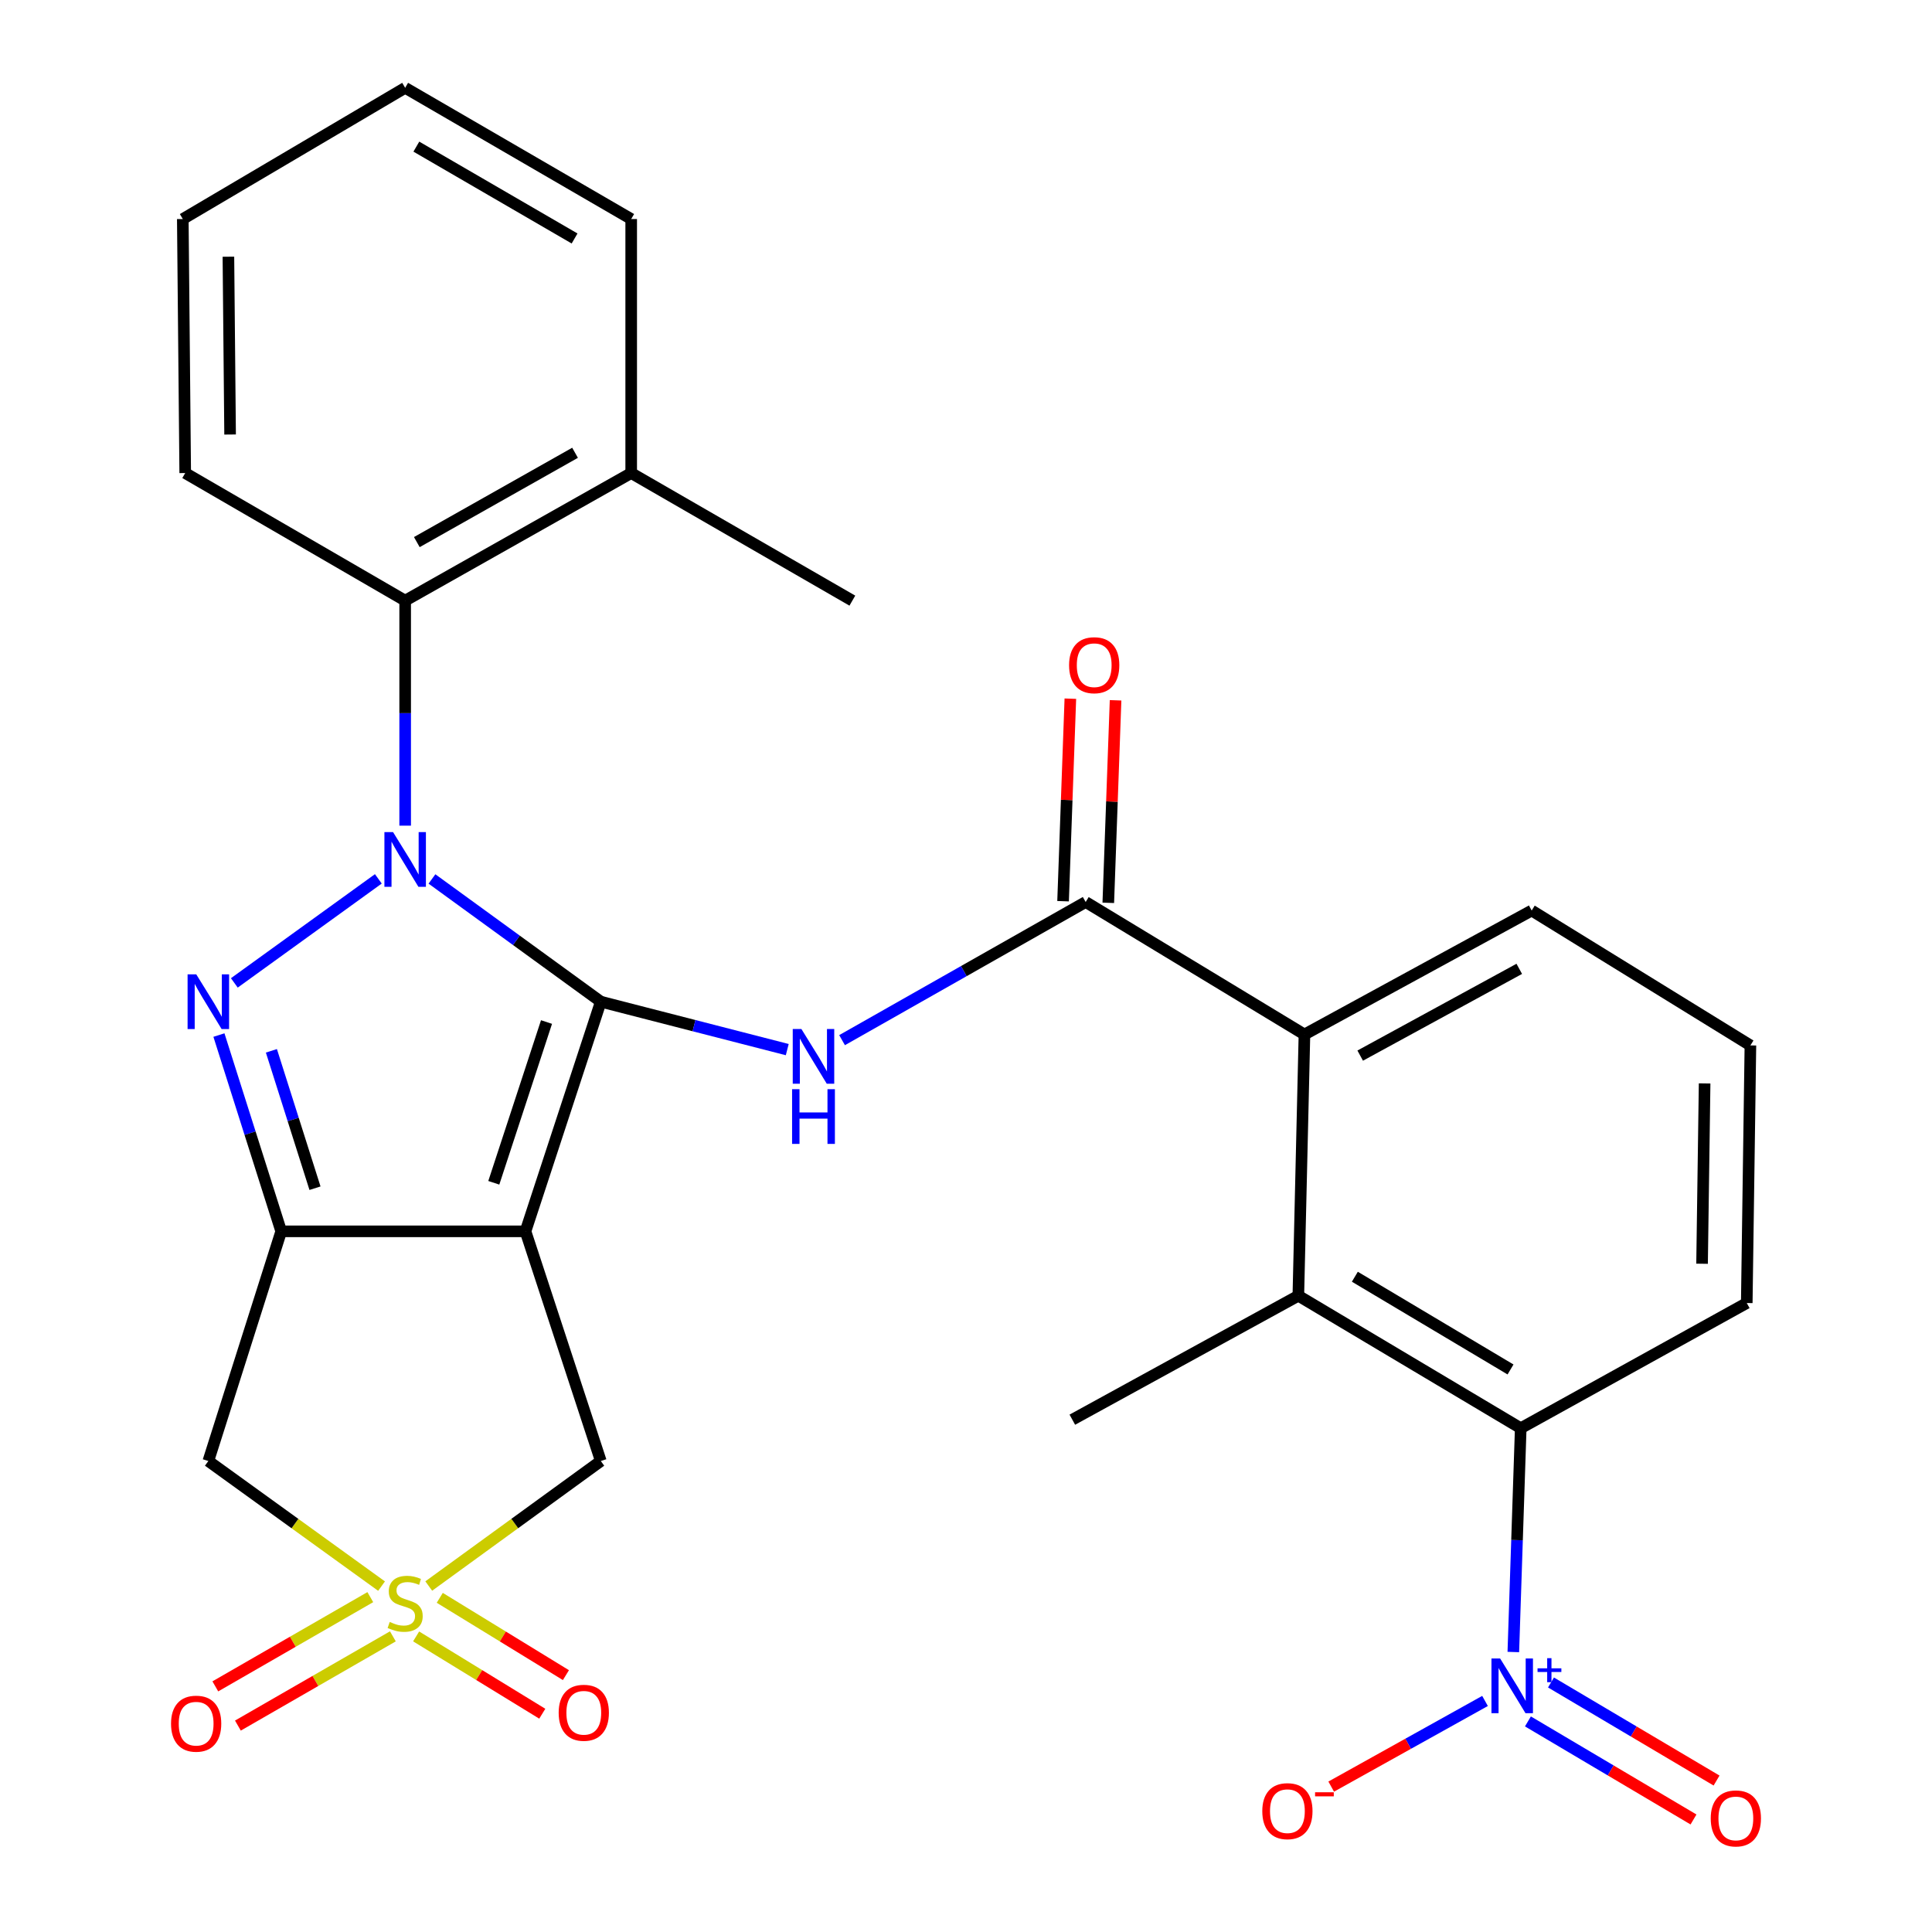 <?xml version='1.0' encoding='iso-8859-1'?>
<svg version='1.1' baseProfile='full'
              xmlns='http://www.w3.org/2000/svg'
                      xmlns:rdkit='http://www.rdkit.org/xml'
                      xmlns:xlink='http://www.w3.org/1999/xlink'
                  xml:space='preserve'
width='1000px' height='1000px' viewBox='0 0 1000 1000'>
<!-- END OF HEADER -->
<rect style='opacity:1.0;fill:#FFFFFF;stroke:none' width='1000' height='1000' x='0' y='0'> </rect>
<path class='bond-0' d='M 310.977,518.469 L 267.279,486.708' style='fill:none;fill-rule:evenodd;stroke:#000000;stroke-width:6px;stroke-linecap:butt;stroke-linejoin:miter;stroke-opacity:1' />
<path class='bond-0' d='M 267.279,486.708 L 223.582,454.947' style='fill:none;fill-rule:evenodd;stroke:#0000FF;stroke-width:6px;stroke-linecap:butt;stroke-linejoin:miter;stroke-opacity:1' />
<path class='bond-1' d='M 310.977,518.469 L 271.996,637.337' style='fill:none;fill-rule:evenodd;stroke:#000000;stroke-width:6px;stroke-linecap:butt;stroke-linejoin:miter;stroke-opacity:1' />
<path class='bond-1' d='M 282.876,529.001 L 255.589,612.209' style='fill:none;fill-rule:evenodd;stroke:#000000;stroke-width:6px;stroke-linecap:butt;stroke-linejoin:miter;stroke-opacity:1' />
<path class='bond-5' d='M 310.977,518.469 L 359.229,530.872' style='fill:none;fill-rule:evenodd;stroke:#000000;stroke-width:6px;stroke-linecap:butt;stroke-linejoin:miter;stroke-opacity:1' />
<path class='bond-5' d='M 359.229,530.872 L 407.481,543.276' style='fill:none;fill-rule:evenodd;stroke:#0000FF;stroke-width:6px;stroke-linecap:butt;stroke-linejoin:miter;stroke-opacity:1' />
<path class='bond-2' d='M 195.83,454.895 L 121.29,508.748' style='fill:none;fill-rule:evenodd;stroke:#0000FF;stroke-width:6px;stroke-linecap:butt;stroke-linejoin:miter;stroke-opacity:1' />
<path class='bond-11' d='M 209.712,427.356 L 209.712,369.124' style='fill:none;fill-rule:evenodd;stroke:#0000FF;stroke-width:6px;stroke-linecap:butt;stroke-linejoin:miter;stroke-opacity:1' />
<path class='bond-11' d='M 209.712,369.124 L 209.712,310.891' style='fill:none;fill-rule:evenodd;stroke:#000000;stroke-width:6px;stroke-linecap:butt;stroke-linejoin:miter;stroke-opacity:1' />
<path class='bond-3' d='M 271.996,637.337 L 145.555,637.337' style='fill:none;fill-rule:evenodd;stroke:#000000;stroke-width:6px;stroke-linecap:butt;stroke-linejoin:miter;stroke-opacity:1' />
<path class='bond-12' d='M 271.996,637.337 L 310.977,756.218' style='fill:none;fill-rule:evenodd;stroke:#000000;stroke-width:6px;stroke-linecap:butt;stroke-linejoin:miter;stroke-opacity:1' />
<path class='bond-29' d='M 113.319,535.746 L 129.437,586.542' style='fill:none;fill-rule:evenodd;stroke:#0000FF;stroke-width:6px;stroke-linecap:butt;stroke-linejoin:miter;stroke-opacity:1' />
<path class='bond-29' d='M 129.437,586.542 L 145.555,637.337' style='fill:none;fill-rule:evenodd;stroke:#000000;stroke-width:6px;stroke-linecap:butt;stroke-linejoin:miter;stroke-opacity:1' />
<path class='bond-29' d='M 140.477,543.901 L 151.76,579.458' style='fill:none;fill-rule:evenodd;stroke:#0000FF;stroke-width:6px;stroke-linecap:butt;stroke-linejoin:miter;stroke-opacity:1' />
<path class='bond-29' d='M 151.76,579.458 L 163.042,615.015' style='fill:none;fill-rule:evenodd;stroke:#000000;stroke-width:6px;stroke-linecap:butt;stroke-linejoin:miter;stroke-opacity:1' />
<path class='bond-8' d='M 145.555,637.337 L 107.836,756.218' style='fill:none;fill-rule:evenodd;stroke:#000000;stroke-width:6px;stroke-linecap:butt;stroke-linejoin:miter;stroke-opacity:1' />
<path class='bond-4' d='M 221.921,820.924 L 266.449,788.571' style='fill:none;fill-rule:evenodd;stroke:#CCCC00;stroke-width:6px;stroke-linecap:butt;stroke-linejoin:miter;stroke-opacity:1' />
<path class='bond-4' d='M 266.449,788.571 L 310.977,756.218' style='fill:none;fill-rule:evenodd;stroke:#000000;stroke-width:6px;stroke-linecap:butt;stroke-linejoin:miter;stroke-opacity:1' />
<path class='bond-14' d='M 215.385,847.004 L 248.035,867.01' style='fill:none;fill-rule:evenodd;stroke:#CCCC00;stroke-width:6px;stroke-linecap:butt;stroke-linejoin:miter;stroke-opacity:1' />
<path class='bond-14' d='M 248.035,867.01 L 280.685,887.015' style='fill:none;fill-rule:evenodd;stroke:#FF0000;stroke-width:6px;stroke-linecap:butt;stroke-linejoin:miter;stroke-opacity:1' />
<path class='bond-14' d='M 227.621,827.035 L 260.271,847.04' style='fill:none;fill-rule:evenodd;stroke:#CCCC00;stroke-width:6px;stroke-linecap:butt;stroke-linejoin:miter;stroke-opacity:1' />
<path class='bond-14' d='M 260.271,847.04 L 292.921,867.046' style='fill:none;fill-rule:evenodd;stroke:#FF0000;stroke-width:6px;stroke-linecap:butt;stroke-linejoin:miter;stroke-opacity:1' />
<path class='bond-15' d='M 191.668,826.673 L 151.56,849.768' style='fill:none;fill-rule:evenodd;stroke:#CCCC00;stroke-width:6px;stroke-linecap:butt;stroke-linejoin:miter;stroke-opacity:1' />
<path class='bond-15' d='M 151.56,849.768 L 111.452,872.864' style='fill:none;fill-rule:evenodd;stroke:#FF0000;stroke-width:6px;stroke-linecap:butt;stroke-linejoin:miter;stroke-opacity:1' />
<path class='bond-15' d='M 203.354,846.969 L 163.246,870.064' style='fill:none;fill-rule:evenodd;stroke:#CCCC00;stroke-width:6px;stroke-linecap:butt;stroke-linejoin:miter;stroke-opacity:1' />
<path class='bond-15' d='M 163.246,870.064 L 123.138,893.159' style='fill:none;fill-rule:evenodd;stroke:#FF0000;stroke-width:6px;stroke-linecap:butt;stroke-linejoin:miter;stroke-opacity:1' />
<path class='bond-30' d='M 197.49,820.968 L 152.663,788.593' style='fill:none;fill-rule:evenodd;stroke:#CCCC00;stroke-width:6px;stroke-linecap:butt;stroke-linejoin:miter;stroke-opacity:1' />
<path class='bond-30' d='M 152.663,788.593 L 107.836,756.218' style='fill:none;fill-rule:evenodd;stroke:#000000;stroke-width:6px;stroke-linecap:butt;stroke-linejoin:miter;stroke-opacity:1' />
<path class='bond-7' d='M 435.851,538.381 L 498.898,502.631' style='fill:none;fill-rule:evenodd;stroke:#0000FF;stroke-width:6px;stroke-linecap:butt;stroke-linejoin:miter;stroke-opacity:1' />
<path class='bond-7' d='M 498.898,502.631 L 561.945,466.88' style='fill:none;fill-rule:evenodd;stroke:#000000;stroke-width:6px;stroke-linecap:butt;stroke-linejoin:miter;stroke-opacity:1' />
<path class='bond-6' d='M 783.294,855.08 L 785.21,797.159' style='fill:none;fill-rule:evenodd;stroke:#0000FF;stroke-width:6px;stroke-linecap:butt;stroke-linejoin:miter;stroke-opacity:1' />
<path class='bond-6' d='M 785.21,797.159 L 787.126,739.239' style='fill:none;fill-rule:evenodd;stroke:#000000;stroke-width:6px;stroke-linecap:butt;stroke-linejoin:miter;stroke-opacity:1' />
<path class='bond-16' d='M 768.646,880.41 L 728.838,902.578' style='fill:none;fill-rule:evenodd;stroke:#0000FF;stroke-width:6px;stroke-linecap:butt;stroke-linejoin:miter;stroke-opacity:1' />
<path class='bond-16' d='M 728.838,902.578 L 689.029,924.745' style='fill:none;fill-rule:evenodd;stroke:#FF0000;stroke-width:6px;stroke-linecap:butt;stroke-linejoin:miter;stroke-opacity:1' />
<path class='bond-17' d='M 790.852,891.003 L 833.703,916.38' style='fill:none;fill-rule:evenodd;stroke:#0000FF;stroke-width:6px;stroke-linecap:butt;stroke-linejoin:miter;stroke-opacity:1' />
<path class='bond-17' d='M 833.703,916.38 L 876.554,941.758' style='fill:none;fill-rule:evenodd;stroke:#FF0000;stroke-width:6px;stroke-linecap:butt;stroke-linejoin:miter;stroke-opacity:1' />
<path class='bond-17' d='M 802.786,870.852 L 845.637,896.229' style='fill:none;fill-rule:evenodd;stroke:#0000FF;stroke-width:6px;stroke-linecap:butt;stroke-linejoin:miter;stroke-opacity:1' />
<path class='bond-17' d='M 845.637,896.229 L 888.488,921.607' style='fill:none;fill-rule:evenodd;stroke:#FF0000;stroke-width:6px;stroke-linecap:butt;stroke-linejoin:miter;stroke-opacity:1' />
<path class='bond-13' d='M 561.945,466.88 L 675.18,535.448' style='fill:none;fill-rule:evenodd;stroke:#000000;stroke-width:6px;stroke-linecap:butt;stroke-linejoin:miter;stroke-opacity:1' />
<path class='bond-18' d='M 573.648,467.301 L 575.532,414.888' style='fill:none;fill-rule:evenodd;stroke:#000000;stroke-width:6px;stroke-linecap:butt;stroke-linejoin:miter;stroke-opacity:1' />
<path class='bond-18' d='M 575.532,414.888 L 577.417,362.475' style='fill:none;fill-rule:evenodd;stroke:#FF0000;stroke-width:6px;stroke-linecap:butt;stroke-linejoin:miter;stroke-opacity:1' />
<path class='bond-18' d='M 550.243,466.459 L 552.128,414.046' style='fill:none;fill-rule:evenodd;stroke:#000000;stroke-width:6px;stroke-linecap:butt;stroke-linejoin:miter;stroke-opacity:1' />
<path class='bond-18' d='M 552.128,414.046 L 554.013,361.633' style='fill:none;fill-rule:evenodd;stroke:#FF0000;stroke-width:6px;stroke-linecap:butt;stroke-linejoin:miter;stroke-opacity:1' />
<path class='bond-9' d='M 787.126,739.239 L 672.018,670.671' style='fill:none;fill-rule:evenodd;stroke:#000000;stroke-width:6px;stroke-linecap:butt;stroke-linejoin:miter;stroke-opacity:1' />
<path class='bond-9' d='M 781.845,708.833 L 701.27,660.836' style='fill:none;fill-rule:evenodd;stroke:#000000;stroke-width:6px;stroke-linecap:butt;stroke-linejoin:miter;stroke-opacity:1' />
<path class='bond-32' d='M 787.126,739.239 L 904.121,674.444' style='fill:none;fill-rule:evenodd;stroke:#000000;stroke-width:6px;stroke-linecap:butt;stroke-linejoin:miter;stroke-opacity:1' />
<path class='bond-10' d='M 672.018,670.671 L 675.18,535.448' style='fill:none;fill-rule:evenodd;stroke:#000000;stroke-width:6px;stroke-linecap:butt;stroke-linejoin:miter;stroke-opacity:1' />
<path class='bond-22' d='M 672.018,670.671 L 555.036,734.828' style='fill:none;fill-rule:evenodd;stroke:#000000;stroke-width:6px;stroke-linecap:butt;stroke-linejoin:miter;stroke-opacity:1' />
<path class='bond-19' d='M 209.712,310.891 L 326.707,244.848' style='fill:none;fill-rule:evenodd;stroke:#000000;stroke-width:6px;stroke-linecap:butt;stroke-linejoin:miter;stroke-opacity:1' />
<path class='bond-19' d='M 215.749,280.59 L 297.645,234.36' style='fill:none;fill-rule:evenodd;stroke:#000000;stroke-width:6px;stroke-linecap:butt;stroke-linejoin:miter;stroke-opacity:1' />
<path class='bond-23' d='M 209.712,310.891 L 95.866,244.848' style='fill:none;fill-rule:evenodd;stroke:#000000;stroke-width:6px;stroke-linecap:butt;stroke-linejoin:miter;stroke-opacity:1' />
<path class='bond-21' d='M 675.18,535.448 L 792.799,471.291' style='fill:none;fill-rule:evenodd;stroke:#000000;stroke-width:6px;stroke-linecap:butt;stroke-linejoin:miter;stroke-opacity:1' />
<path class='bond-21' d='M 704.037,546.384 L 786.371,501.474' style='fill:none;fill-rule:evenodd;stroke:#000000;stroke-width:6px;stroke-linecap:butt;stroke-linejoin:miter;stroke-opacity:1' />
<path class='bond-25' d='M 326.707,244.848 L 441.177,310.891' style='fill:none;fill-rule:evenodd;stroke:#000000;stroke-width:6px;stroke-linecap:butt;stroke-linejoin:miter;stroke-opacity:1' />
<path class='bond-26' d='M 326.707,244.848 L 326.707,113.372' style='fill:none;fill-rule:evenodd;stroke:#000000;stroke-width:6px;stroke-linecap:butt;stroke-linejoin:miter;stroke-opacity:1' />
<path class='bond-20' d='M 904.121,674.444 L 906.008,541.108' style='fill:none;fill-rule:evenodd;stroke:#000000;stroke-width:6px;stroke-linecap:butt;stroke-linejoin:miter;stroke-opacity:1' />
<path class='bond-20' d='M 880.986,654.112 L 882.307,560.777' style='fill:none;fill-rule:evenodd;stroke:#000000;stroke-width:6px;stroke-linecap:butt;stroke-linejoin:miter;stroke-opacity:1' />
<path class='bond-24' d='M 792.799,471.291 L 906.008,541.108' style='fill:none;fill-rule:evenodd;stroke:#000000;stroke-width:6px;stroke-linecap:butt;stroke-linejoin:miter;stroke-opacity:1' />
<path class='bond-27' d='M 95.866,244.848 L 94.617,113.372' style='fill:none;fill-rule:evenodd;stroke:#000000;stroke-width:6px;stroke-linecap:butt;stroke-linejoin:miter;stroke-opacity:1' />
<path class='bond-27' d='M 119.097,224.904 L 118.223,132.871' style='fill:none;fill-rule:evenodd;stroke:#000000;stroke-width:6px;stroke-linecap:butt;stroke-linejoin:miter;stroke-opacity:1' />
<path class='bond-31' d='M 326.707,113.372 L 209.712,45.455' style='fill:none;fill-rule:evenodd;stroke:#000000;stroke-width:6px;stroke-linecap:butt;stroke-linejoin:miter;stroke-opacity:1' />
<path class='bond-31' d='M 297.4,123.439 L 215.503,75.896' style='fill:none;fill-rule:evenodd;stroke:#000000;stroke-width:6px;stroke-linecap:butt;stroke-linejoin:miter;stroke-opacity:1' />
<path class='bond-28' d='M 94.617,113.372 L 209.712,45.455' style='fill:none;fill-rule:evenodd;stroke:#000000;stroke-width:6px;stroke-linecap:butt;stroke-linejoin:miter;stroke-opacity:1' />
<path  class='atom-1' d='M 203.452 430.705
L 212.732 445.705
Q 213.652 447.185, 215.132 449.865
Q 216.612 452.545, 216.692 452.705
L 216.692 430.705
L 220.452 430.705
L 220.452 459.025
L 216.572 459.025
L 206.612 442.625
Q 205.452 440.705, 204.212 438.505
Q 203.012 436.305, 202.652 435.625
L 202.652 459.025
L 198.972 459.025
L 198.972 430.705
L 203.452 430.705
' fill='#0000FF'/>
<path  class='atom-3' d='M 101.576 504.309
L 110.856 519.309
Q 111.776 520.789, 113.256 523.469
Q 114.736 526.149, 114.816 526.309
L 114.816 504.309
L 118.576 504.309
L 118.576 532.629
L 114.696 532.629
L 104.736 516.229
Q 103.576 514.309, 102.336 512.109
Q 101.136 509.909, 100.776 509.229
L 100.776 532.629
L 97.096 532.629
L 97.096 504.309
L 101.576 504.309
' fill='#0000FF'/>
<path  class='atom-5' d='M 201.712 839.515
Q 202.032 839.635, 203.352 840.195
Q 204.672 840.755, 206.112 841.115
Q 207.592 841.435, 209.032 841.435
Q 211.712 841.435, 213.272 840.155
Q 214.832 838.835, 214.832 836.555
Q 214.832 834.995, 214.032 834.035
Q 213.272 833.075, 212.072 832.555
Q 210.872 832.035, 208.872 831.435
Q 206.352 830.675, 204.832 829.955
Q 203.352 829.235, 202.272 827.715
Q 201.232 826.195, 201.232 823.635
Q 201.232 820.075, 203.632 817.875
Q 206.072 815.675, 210.872 815.675
Q 214.152 815.675, 217.872 817.235
L 216.952 820.315
Q 213.552 818.915, 210.992 818.915
Q 208.232 818.915, 206.712 820.075
Q 205.192 821.195, 205.232 823.155
Q 205.232 824.675, 205.992 825.595
Q 206.792 826.515, 207.912 827.035
Q 209.072 827.555, 210.992 828.155
Q 213.552 828.955, 215.072 829.755
Q 216.592 830.555, 217.672 832.195
Q 218.792 833.795, 218.792 836.555
Q 218.792 840.475, 216.152 842.595
Q 213.552 844.675, 209.192 844.675
Q 206.672 844.675, 204.752 844.115
Q 202.872 843.595, 200.632 842.675
L 201.712 839.515
' fill='#CCCC00'/>
<path  class='atom-6' d='M 414.802 532.607
L 424.082 547.607
Q 425.002 549.087, 426.482 551.767
Q 427.962 554.447, 428.042 554.607
L 428.042 532.607
L 431.802 532.607
L 431.802 560.927
L 427.922 560.927
L 417.962 544.527
Q 416.802 542.607, 415.562 540.407
Q 414.362 538.207, 414.002 537.527
L 414.002 560.927
L 410.322 560.927
L 410.322 532.607
L 414.802 532.607
' fill='#0000FF'/>
<path  class='atom-6' d='M 409.982 563.759
L 413.822 563.759
L 413.822 575.799
L 428.302 575.799
L 428.302 563.759
L 432.142 563.759
L 432.142 592.079
L 428.302 592.079
L 428.302 578.999
L 413.822 578.999
L 413.822 592.079
L 409.982 592.079
L 409.982 563.759
' fill='#0000FF'/>
<path  class='atom-7' d='M 776.456 858.415
L 785.736 873.415
Q 786.656 874.895, 788.136 877.575
Q 789.616 880.255, 789.696 880.415
L 789.696 858.415
L 793.456 858.415
L 793.456 886.735
L 789.576 886.735
L 779.616 870.335
Q 778.456 868.415, 777.216 866.215
Q 776.016 864.015, 775.656 863.335
L 775.656 886.735
L 771.976 886.735
L 771.976 858.415
L 776.456 858.415
' fill='#0000FF'/>
<path  class='atom-7' d='M 795.832 863.52
L 800.821 863.52
L 800.821 858.267
L 803.039 858.267
L 803.039 863.52
L 808.16 863.52
L 808.16 865.421
L 803.039 865.421
L 803.039 870.701
L 800.821 870.701
L 800.821 865.421
L 795.832 865.421
L 795.832 863.52
' fill='#0000FF'/>
<path  class='atom-15' d='M 289.168 886.525
Q 289.168 879.725, 292.528 875.925
Q 295.888 872.125, 302.168 872.125
Q 308.448 872.125, 311.808 875.925
Q 315.168 879.725, 315.168 886.525
Q 315.168 893.405, 311.768 897.325
Q 308.368 901.205, 302.168 901.205
Q 295.928 901.205, 292.528 897.325
Q 289.168 893.445, 289.168 886.525
M 302.168 898.005
Q 306.488 898.005, 308.808 895.125
Q 311.168 892.205, 311.168 886.525
Q 311.168 880.965, 308.808 878.165
Q 306.488 875.325, 302.168 875.325
Q 297.848 875.325, 295.488 878.125
Q 293.168 880.925, 293.168 886.525
Q 293.168 892.245, 295.488 895.125
Q 297.848 898.005, 302.168 898.005
' fill='#FF0000'/>
<path  class='atom-16' d='M 88.526 892.172
Q 88.526 885.372, 91.886 881.572
Q 95.246 877.772, 101.526 877.772
Q 107.806 877.772, 111.166 881.572
Q 114.526 885.372, 114.526 892.172
Q 114.526 899.052, 111.126 902.972
Q 107.726 906.852, 101.526 906.852
Q 95.286 906.852, 91.886 902.972
Q 88.526 899.092, 88.526 892.172
M 101.526 903.652
Q 105.846 903.652, 108.166 900.772
Q 110.526 897.852, 110.526 892.172
Q 110.526 886.612, 108.166 883.812
Q 105.846 880.972, 101.526 880.972
Q 97.206 880.972, 94.846 883.772
Q 92.526 886.572, 92.526 892.172
Q 92.526 897.892, 94.846 900.772
Q 97.206 903.652, 101.526 903.652
' fill='#FF0000'/>
<path  class='atom-17' d='M 653.358 937.45
Q 653.358 930.65, 656.718 926.85
Q 660.078 923.05, 666.358 923.05
Q 672.638 923.05, 675.998 926.85
Q 679.358 930.65, 679.358 937.45
Q 679.358 944.33, 675.958 948.25
Q 672.558 952.13, 666.358 952.13
Q 660.118 952.13, 656.718 948.25
Q 653.358 944.37, 653.358 937.45
M 666.358 948.93
Q 670.678 948.93, 672.998 946.05
Q 675.358 943.13, 675.358 937.45
Q 675.358 931.89, 672.998 929.09
Q 670.678 926.25, 666.358 926.25
Q 662.038 926.25, 659.678 929.05
Q 657.358 931.85, 657.358 937.45
Q 657.358 943.17, 659.678 946.05
Q 662.038 948.93, 666.358 948.93
' fill='#FF0000'/>
<path  class='atom-17' d='M 680.678 927.672
L 690.367 927.672
L 690.367 929.784
L 680.678 929.784
L 680.678 927.672
' fill='#FF0000'/>
<path  class='atom-18' d='M 885.474 941.21
Q 885.474 934.41, 888.834 930.61
Q 892.194 926.81, 898.474 926.81
Q 904.754 926.81, 908.114 930.61
Q 911.474 934.41, 911.474 941.21
Q 911.474 948.09, 908.074 952.01
Q 904.674 955.89, 898.474 955.89
Q 892.234 955.89, 888.834 952.01
Q 885.474 948.13, 885.474 941.21
M 898.474 952.69
Q 902.794 952.69, 905.114 949.81
Q 907.474 946.89, 907.474 941.21
Q 907.474 935.65, 905.114 932.85
Q 902.794 930.01, 898.474 930.01
Q 894.154 930.01, 891.794 932.81
Q 889.474 935.61, 889.474 941.21
Q 889.474 946.93, 891.794 949.81
Q 894.154 952.69, 898.474 952.69
' fill='#FF0000'/>
<path  class='atom-19' d='M 553.356 344.306
Q 553.356 337.506, 556.716 333.706
Q 560.076 329.906, 566.356 329.906
Q 572.636 329.906, 575.996 333.706
Q 579.356 337.506, 579.356 344.306
Q 579.356 351.186, 575.956 355.106
Q 572.556 358.986, 566.356 358.986
Q 560.116 358.986, 556.716 355.106
Q 553.356 351.226, 553.356 344.306
M 566.356 355.786
Q 570.676 355.786, 572.996 352.906
Q 575.356 349.986, 575.356 344.306
Q 575.356 338.746, 572.996 335.946
Q 570.676 333.106, 566.356 333.106
Q 562.036 333.106, 559.676 335.906
Q 557.356 338.706, 557.356 344.306
Q 557.356 350.026, 559.676 352.906
Q 562.036 355.786, 566.356 355.786
' fill='#FF0000'/>
</svg>
